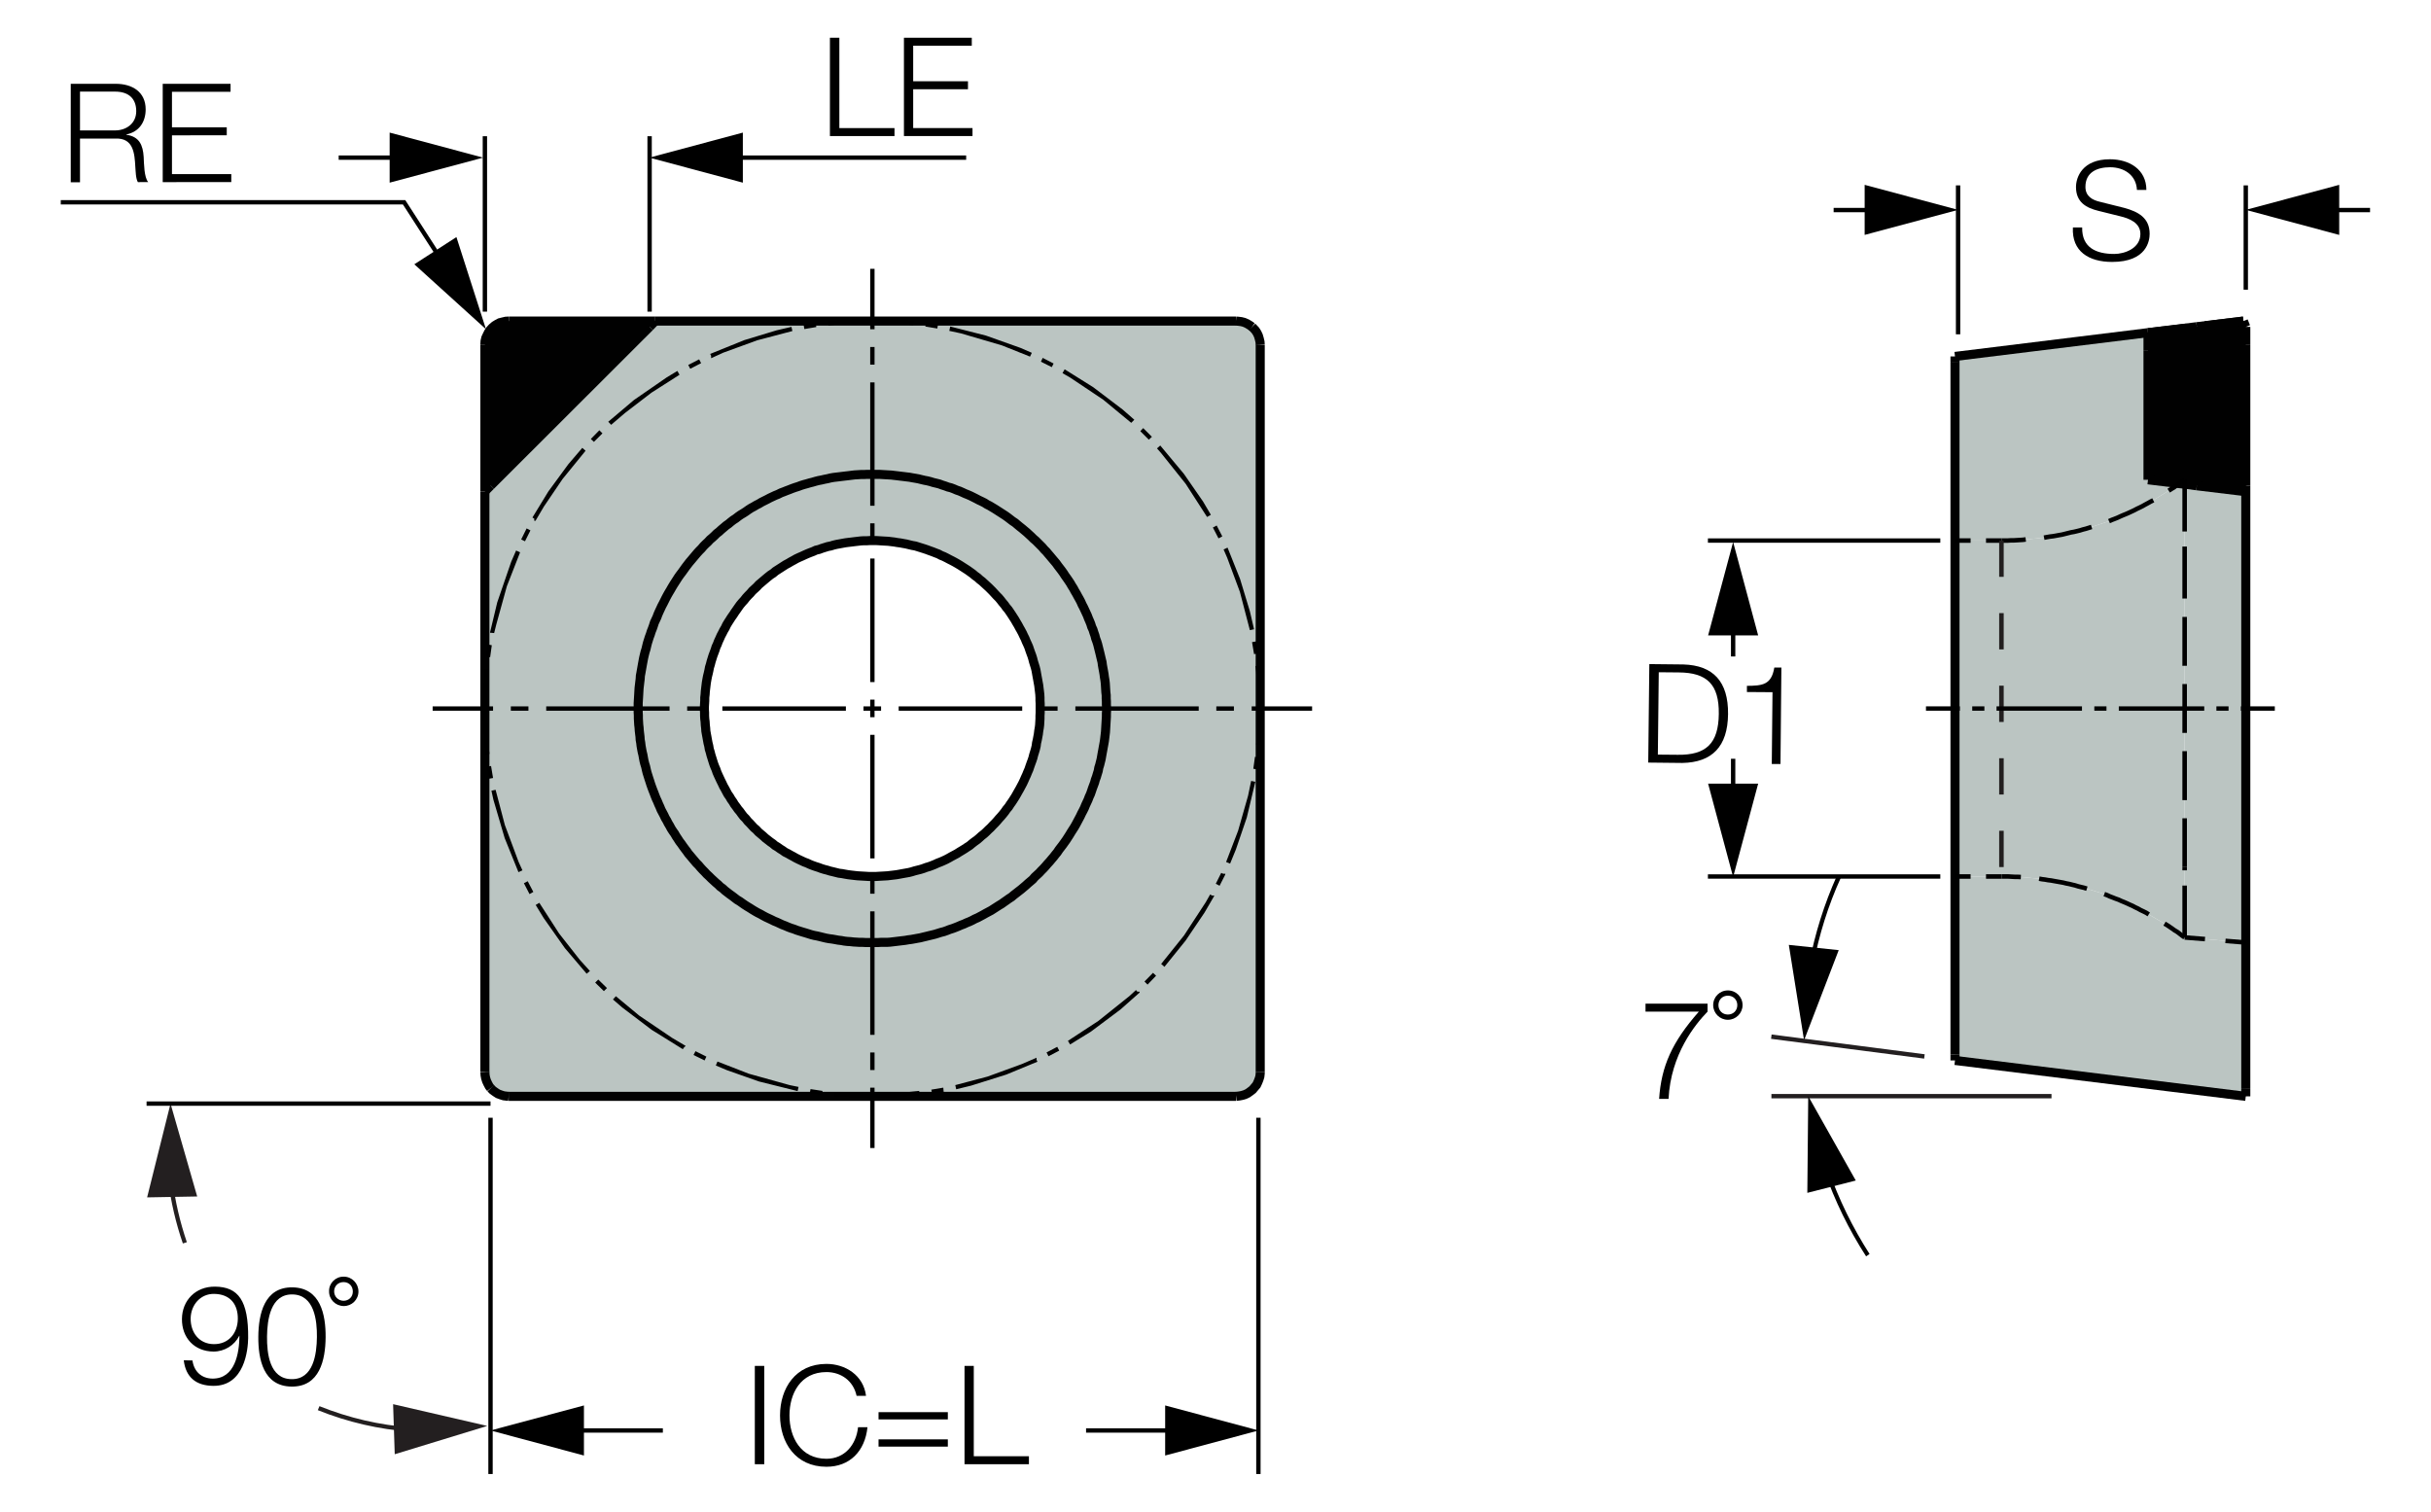 <?xml version="1.0" encoding="utf-8"?>
<!-- Generator: Adobe Illustrator 26.5.0, SVG Export Plug-In . SVG Version: 6.00 Build 0)  -->
<svg version="1.1" xmlns="http://www.w3.org/2000/svg" xmlns:xlink="http://www.w3.org/1999/xlink" x="0px" y="0px"
	 viewBox="0 0 134.01 83.35" style="enable-background:new 0 0 134.01 83.35;" xml:space="preserve">
<style type="text/css">
	.קו_x0020_היטל_x0020_צד{fill:none;stroke:#221F1F;stroke-width:0.25;stroke-dasharray:2,2,2,2,0,0;}
	.st0{fill:#BBC5C2;}
	.st1{fill:#010101;}
	.st2{fill:none;stroke:#010101;stroke-width:0.5;stroke-miterlimit:2;}
	.st3{fill:none;stroke:#000000;stroke-width:0.25;}
	.st4{fill:none;stroke:#010101;stroke-width:0.25;stroke-miterlimit:2;}
	.st5{fill:none;stroke:#80421C;stroke-width:0.25;stroke-miterlimit:2;}
	.st6{fill:#231F20;}
	.st7{fill:none;stroke:#3A53A4;stroke-width:0.25;stroke-miterlimit:2;}
</style>
<g id="Layer_3">
	<g id="XMLID_00000005980356055030169810000013141810532551868592_">
		<g>
			<path class="st0" d="M69.47,59.11v0.07l-0.02,0.17l-0.05,0.16l-0.06,0.15l-0.08,0.15l-0.1,0.13l-0.11,0.12l-0.12,0.1l-0.14,0.1
				l-0.15,0.08l-0.16,0.05l-0.16,0.03l-0.17,0.02h-40.1l-0.1-0.01l-0.16-0.02l-0.16-0.05l-0.16-0.07l-0.14-0.09l-0.13-0.1
				l-0.12-0.11l-0.08-0.1l-0.09-0.14l-0.07-0.15l-0.05-0.16l-0.04-0.16l-0.01-0.17V27.09l0.32-0.32l8.76-8.75l0.31-0.32h32.01
				l0.13,0.01l0.16,0.02l0.16,0.05l0.16,0.07l0.14,0.09l0.13,0.09l0.08,0.08l0.11,0.12l0.09,0.14l0.08,0.15l0.05,0.16l0.04,0.17
				l0.01,0.16V59.11z M61,39.18v-0.17l-0.01-0.17v-0.16l-0.01-0.17v-0.17l-0.02-0.17L60.95,38l-0.01-0.17l-0.02-0.16l-0.02-0.17
				l-0.03-0.17l-0.02-0.16l-0.03-0.17l-0.03-0.16l-0.03-0.17l-0.03-0.16l-0.04-0.16l-0.04-0.17L60.63,36l-0.04-0.16l-0.05-0.16
				l-0.04-0.16l-0.05-0.16L60.4,35.2l-0.05-0.16l-0.06-0.16l-0.05-0.16l-0.07-0.15l-0.06-0.16l-0.06-0.15L60,34.09l-0.07-0.15
				l-0.07-0.15l-0.07-0.15l-0.08-0.15l-0.08-0.15l-0.08-0.15l-0.08-0.15l-0.08-0.14l-0.09-0.15l-0.09-0.14l-0.09-0.15l-0.09-0.14
				L59,32.15L58.9,32l-0.1-0.13l-0.09-0.14l-0.1-0.14l-0.1-0.13l-0.1-0.13l-0.1-0.13l-0.1-0.13l-0.1-0.13L58,30.79l-0.1-0.12
				l-0.11-0.13l-0.1-0.12l-0.11-0.12l-0.11-0.12l-0.12-0.12l-0.1-0.1l-0.12-0.12l-0.12-0.11l-0.12-0.11l-0.12-0.11l-0.12-0.11
				l-0.12-0.1l-0.13-0.11l-0.13-0.1l-0.12-0.1l-0.13-0.1l-0.14-0.1l-0.13-0.1l-0.13-0.1l-0.14-0.09l-0.13-0.09l-0.14-0.09
				l-0.14-0.09l-0.14-0.09l-0.14-0.09l-0.15-0.09l-0.14-0.08l-0.14-0.09l-0.15-0.08l-0.15-0.08l-0.15-0.08l-0.14-0.08l-0.16-0.08
				l-0.15-0.07l-0.15-0.07l-0.15-0.07l-0.16-0.07l-0.15-0.06l-0.16-0.07l-0.15-0.06l-0.16-0.05l-0.16-0.06l-0.16-0.05l-0.16-0.06
				l-0.16-0.05l-0.16-0.04l-0.16-0.05l-0.16-0.04l-0.16-0.04l-0.17-0.04l-0.16-0.04l-0.16-0.03l-0.17-0.03l-0.16-0.03l-0.17-0.03
				l-0.16-0.02l-0.17-0.02l-0.16-0.02l-0.17-0.02l-0.17-0.02l-0.16-0.01l-0.17-0.01l-0.17-0.01l-0.16-0.01H48.3h-0.17h-0.17H47.8
				l-0.17,0.01h-0.17l-0.16,0.01l-0.17,0.01l-0.17,0.02l-0.16,0.02l-0.17,0.02l-0.17,0.02l-0.16,0.02l-0.17,0.03l-0.16,0.02
				l-0.17,0.03l-0.16,0.04l-0.16,0.03l-0.17,0.04l-0.16,0.04l-0.16,0.04l-0.16,0.05l-0.16,0.04l-0.17,0.05l-0.15,0.05l-0.16,0.05
				L44,26.82l-0.16,0.06l-0.16,0.06l-0.15,0.06l-0.16,0.06l-0.15,0.07l-0.16,0.06l-0.15,0.08l-0.15,0.07l-0.15,0.07l-0.15,0.08
				l-0.15,0.08l-0.15,0.08l-0.14,0.08l-0.15,0.09l-0.14,0.08l-0.15,0.09l-0.14,0.09l-0.14,0.09l-0.14,0.09l-0.14,0.1l-0.14,0.09
				l-0.13,0.1l-0.14,0.1l-0.13,0.09l-0.13,0.1l-0.13,0.1l-0.13,0.1l-0.13,0.11l-0.12,0.1l-0.13,0.11l-0.12,0.1l-0.12,0.11
				l-0.12,0.11l-0.12,0.11l-0.12,0.12l-0.11,0.11l-0.12,0.12l-0.11,0.12l-0.11,0.12l-0.11,0.12l-0.11,0.12l-0.1,0.13l-0.1,0.12
				L38,31l-0.1,0.13l-0.09,0.13l-0.1,0.13l-0.1,0.14l-0.1,0.13l-0.1,0.14l-0.1,0.13l-0.09,0.14l-0.1,0.14l-0.09,0.14l-0.09,0.14
				l-0.09,0.15l-0.09,0.14l-0.08,0.15l-0.08,0.15l-0.08,0.14l-0.08,0.15l-0.08,0.15l-0.07,0.15l-0.07,0.15l-0.07,0.16l-0.07,0.15
				l-0.07,0.15l-0.06,0.16l-0.06,0.16l-0.06,0.15l-0.06,0.16l-0.06,0.16l-0.05,0.16l-0.05,0.16l-0.05,0.16l-0.04,0.16l-0.05,0.16
				l-0.04,0.16l-0.04,0.17l-0.04,0.16l-0.03,0.16l-0.03,0.17l-0.03,0.16l-0.03,0.17l-0.03,0.16l-0.02,0.17l-0.02,0.16l-0.02,0.17
				l-0.02,0.17l-0.01,0.16l-0.01,0.17l-0.01,0.17l-0.01,0.16l-0.01,0.17v0.17v0.16v0.17l0.01,0.17v0.17l0.01,0.16l0.01,0.17
				l0.02,0.17l0.01,0.16l0.02,0.17l0.02,0.16l0.02,0.17l0.03,0.17l0.02,0.16l0.03,0.17l0.03,0.16l0.04,0.16l0.03,0.17l0.04,0.16
				l0.04,0.16l0.05,0.16l0.04,0.17l0.05,0.16l0.05,0.16l0.05,0.16l0.05,0.15l0.06,0.16l0.06,0.16l0.06,0.16l0.06,0.15l0.07,0.16
				l0.06,0.15l0.07,0.15l0.08,0.16l0.07,0.15l0.07,0.15l0.08,0.15l0.08,0.15l0.08,0.14l0.09,0.15l0.08,0.14l0.09,0.15L37,45.68
				l0.09,0.14l0.1,0.14l0.09,0.14l0.1,0.14l0.09,0.14l0.1,0.13l0.1,0.13l0.1,0.14l0.1,0.13l0.09,0.13l0.11,0.13l0.1,0.12l0.1,0.13
				l0.11,0.12l0.11,0.12l0.11,0.13l0.11,0.11l0.11,0.12l0.11,0.12l0.12,0.11l0.12,0.12l0.12,0.11l0.12,0.11l0.12,0.1l0.12,0.11
				l0.13,0.1l0.13,0.11l0.13,0.1l0.13,0.1l0.13,0.1l0.13,0.1l0.13,0.09l0.14,0.1l0.14,0.1l0.13,0.09l0.14,0.09l0.14,0.09l0.14,0.09
				l0.15,0.09l0.14,0.09l0.15,0.08l0.14,0.09l0.15,0.08l0.15,0.08l0.15,0.07l0.15,0.08l0.15,0.07l0.15,0.07l0.15,0.07l0.16,0.07
				l0.15,0.07l0.16,0.06l0.16,0.06l0.15,0.06l0.16,0.05l0.16,0.06l0.16,0.05l0.16,0.05l0.16,0.05l0.16,0.04l0.16,0.04l0.17,0.04
				l0.16,0.04l0.16,0.04l0.17,0.03l0.16,0.03l0.17,0.03l0.16,0.03l0.17,0.02l0.16,0.03l0.17,0.02l0.16,0.01l0.17,0.02l0.17,0.01
				l0.16,0.01l0.17,0.01l0.17,0.01h0.16h0.17h0.17h0.17l0.16-0.01h0.17l0.17-0.01l0.16-0.01l0.17-0.02l0.17-0.02l0.16-0.02
				l0.17-0.02l0.16-0.02l0.17-0.03l0.16-0.02l0.17-0.04l0.16-0.03l0.17-0.03l0.16-0.04l0.16-0.04l0.16-0.04l0.17-0.05l0.16-0.04
				l0.16-0.05l0.16-0.05l0.16-0.05l0.16-0.06l0.15-0.06l0.16-0.06l0.16-0.06l0.15-0.06L52.98,51l0.15-0.07l0.15-0.07l0.15-0.07
				l0.15-0.07l0.15-0.08l0.15-0.08l0.15-0.08l0.15-0.08l0.14-0.09l0.15-0.08l0.14-0.09l0.14-0.09l0.14-0.1l0.14-0.09l0.14-0.1
				l0.14-0.1l0.13-0.09l0.14-0.1l0.13-0.1l0.13-0.1l0.13-0.1l0.13-0.1l0.13-0.1l0.13-0.1l0.12-0.11l0.12-0.11l0.13-0.1l0.12-0.11
				l0.11-0.12l0.12-0.11l0.12-0.12L57.4,48l0.11-0.12l0.11-0.12l0.11-0.12l0.11-0.13l0.1-0.12l0.11-0.13l0.1-0.13l0.1-0.12l0.1-0.14
				l0.1-0.13l0.09-0.13l0.1-0.13l0.1-0.14l0.1-0.14l0.09-0.14l0.1-0.14l0.09-0.14l0.09-0.14l0.09-0.14l0.08-0.15l0.09-0.14L59.55,45
				l0.08-0.15l0.08-0.15l0.08-0.15l0.07-0.15l0.07-0.15l0.07-0.15l0.07-0.16l0.07-0.15l0.06-0.16l0.06-0.15l0.06-0.16l0.06-0.16
				l0.05-0.15l0.06-0.16l0.05-0.16l0.05-0.16l0.04-0.17l0.05-0.16l0.04-0.16l0.04-0.16l0.03-0.17l0.04-0.16l0.03-0.16l0.03-0.17
				l0.03-0.16l0.03-0.17l0.02-0.16l0.02-0.17l0.02-0.17l0.02-0.16l0.01-0.17l0.01-0.17l0.01-0.16l0.01-0.17v-0.17L61,39.18z"/>
			<path class="st0" d="M61,39.01v0.17l-0.01,0.16v0.17l-0.01,0.17l-0.01,0.16l-0.01,0.17l-0.01,0.17l-0.02,0.16l-0.02,0.17
				l-0.02,0.17l-0.02,0.16l-0.03,0.17l-0.03,0.16l-0.03,0.17l-0.03,0.16l-0.04,0.16l-0.03,0.17l-0.04,0.16l-0.04,0.16l-0.05,0.16
				l-0.04,0.17l-0.05,0.16l-0.05,0.16l-0.06,0.16l-0.05,0.15l-0.06,0.16l-0.06,0.16l-0.06,0.15l-0.06,0.16l-0.07,0.15l-0.07,0.16
				l-0.07,0.15l-0.07,0.15l-0.07,0.15L59.7,44.7l-0.08,0.15L59.55,45l-0.08,0.15l-0.09,0.14l-0.08,0.15l-0.09,0.14l-0.09,0.14
				l-0.09,0.14l-0.1,0.14l-0.09,0.14l-0.1,0.14l-0.1,0.14l-0.1,0.13l-0.09,0.13l-0.1,0.13l-0.1,0.14l-0.1,0.12l-0.1,0.13l-0.11,0.13
				l-0.1,0.12l-0.11,0.13l-0.11,0.12l-0.11,0.12L57.4,48l-0.11,0.11l-0.12,0.12l-0.12,0.11l-0.11,0.12l-0.12,0.11l-0.13,0.1
				l-0.12,0.11l-0.12,0.11l-0.13,0.1l-0.13,0.1l-0.13,0.1l-0.13,0.1l-0.13,0.1l-0.13,0.1l-0.14,0.1l-0.13,0.09l-0.14,0.1l-0.14,0.1
				l-0.14,0.09l-0.14,0.1l-0.14,0.09l-0.14,0.09l-0.15,0.08l-0.14,0.09l-0.15,0.08l-0.15,0.08l-0.15,0.08l-0.15,0.08l-0.15,0.07
				l-0.15,0.07l-0.15,0.07L52.98,51l-0.16,0.07l-0.15,0.06l-0.16,0.06l-0.16,0.06L52.2,51.3l-0.16,0.06l-0.16,0.05l-0.16,0.05
				l-0.16,0.05l-0.16,0.04l-0.17,0.05l-0.16,0.04l-0.16,0.04l-0.16,0.04l-0.17,0.03l-0.16,0.03l-0.17,0.04l-0.16,0.02l-0.17,0.03
				l-0.16,0.02l-0.17,0.02L49.4,51.9l-0.17,0.02l-0.17,0.02l-0.16,0.01l-0.17,0.01h-0.17l-0.16,0.01h-0.17h-0.17h-0.17h-0.16
				l-0.17-0.01l-0.17-0.01l-0.16-0.01l-0.17-0.01l-0.17-0.02l-0.16-0.01l-0.17-0.02l-0.16-0.03l-0.17-0.02l-0.16-0.03l-0.17-0.03
				l-0.16-0.03l-0.17-0.03l-0.16-0.04l-0.16-0.04l-0.17-0.04l-0.16-0.04l-0.16-0.04l-0.16-0.05l-0.16-0.05l-0.16-0.05l-0.16-0.06
				l-0.16-0.05l-0.15-0.06l-0.16-0.06l-0.16-0.06l-0.15-0.07l-0.16-0.07l-0.15-0.07l-0.15-0.07l-0.15-0.07l-0.15-0.08l-0.15-0.07
				l-0.15-0.08l-0.15-0.08l-0.14-0.09l-0.15-0.08l-0.14-0.09l-0.15-0.09l-0.14-0.09l-0.14-0.09l-0.14-0.09l-0.13-0.09l-0.14-0.1
				l-0.14-0.1L40.5,49.5l-0.13-0.1l-0.13-0.1l-0.13-0.1l-0.13-0.1l-0.13-0.11l-0.13-0.1l-0.12-0.11l-0.12-0.1l-0.12-0.11l-0.12-0.11
				l-0.12-0.12l-0.12-0.11l-0.11-0.12l-0.11-0.12l-0.11-0.11l-0.11-0.13l-0.11-0.12l-0.11-0.12l-0.1-0.13l-0.1-0.12l-0.11-0.13
				l-0.09-0.13l-0.1-0.13l-0.1-0.14l-0.1-0.13l-0.1-0.13l-0.09-0.14l-0.1-0.14l-0.09-0.14l-0.1-0.14L37,45.68l-0.09-0.14l-0.09-0.15
				l-0.08-0.14l-0.09-0.15l-0.08-0.14l-0.08-0.15l-0.08-0.15l-0.07-0.15l-0.07-0.15l-0.08-0.16l-0.07-0.15l-0.06-0.15l-0.07-0.16
				l-0.06-0.15l-0.06-0.16l-0.06-0.16l-0.06-0.16l-0.05-0.15l-0.05-0.16l-0.05-0.16l-0.05-0.16l-0.04-0.17l-0.05-0.16l-0.04-0.16
				l-0.04-0.16l-0.03-0.17l-0.04-0.16l-0.03-0.16l-0.03-0.17l-0.02-0.16l-0.03-0.17l-0.02-0.17l-0.02-0.16l-0.02-0.17l-0.01-0.16
				l-0.02-0.17l-0.01-0.17l-0.01-0.16v-0.17l-0.01-0.17V39.1v-0.16v-0.17l0.01-0.17l0.01-0.16l0.01-0.17l0.01-0.17l0.01-0.16
				l0.02-0.17l0.02-0.17l0.02-0.16l0.02-0.17l0.03-0.16l0.03-0.17l0.03-0.16l0.03-0.17l0.03-0.16l0.04-0.16l0.04-0.17l0.04-0.16
				l0.05-0.16l0.04-0.16l0.05-0.16l0.05-0.16l0.05-0.16l0.06-0.16l0.06-0.16l0.06-0.15l0.06-0.16l0.06-0.16l0.07-0.15l0.07-0.15
				l0.07-0.16l0.07-0.15l0.07-0.15l0.08-0.15l0.08-0.15l0.08-0.14l0.08-0.15l0.08-0.15l0.09-0.14l0.09-0.15l0.09-0.14l0.09-0.14
				l0.1-0.14l0.09-0.14l0.1-0.13l0.1-0.14l0.1-0.13l0.1-0.14l0.1-0.13l0.09-0.13L38,31l0.11-0.13l0.1-0.12l0.1-0.13l0.11-0.12
				l0.11-0.12l0.11-0.12l0.11-0.12l0.12-0.12l0.11-0.11l0.12-0.12l0.12-0.11l0.12-0.11l0.12-0.11l0.12-0.1l0.13-0.11l0.12-0.1
				l0.13-0.11l0.13-0.1l0.13-0.1l0.13-0.1l0.13-0.09l0.14-0.1l0.13-0.1l0.14-0.09l0.14-0.1l0.14-0.09l0.14-0.09l0.14-0.09l0.15-0.09
				l0.14-0.08l0.15-0.09l0.14-0.08l0.15-0.08l0.15-0.08l0.15-0.08l0.15-0.07l0.15-0.07l0.15-0.08l0.16-0.06l0.15-0.07l0.16-0.06
				l0.15-0.06l0.16-0.06L44,26.82l0.16-0.06l0.16-0.05l0.15-0.05l0.17-0.05l0.16-0.04l0.16-0.05l0.16-0.04l0.16-0.04l0.17-0.04
				l0.16-0.03l0.16-0.04l0.17-0.03l0.16-0.02l0.17-0.03l0.16-0.02l0.17-0.02l0.17-0.02l0.16-0.02l0.17-0.02l0.17-0.01l0.16-0.01
				h0.17l0.17-0.01h0.16h0.17h0.17h0.17l0.16,0.01l0.17,0.01l0.17,0.01l0.16,0.01l0.17,0.02l0.17,0.02l0.16,0.02l0.17,0.02
				l0.16,0.02l0.17,0.03l0.16,0.03l0.17,0.03l0.16,0.03l0.16,0.04l0.17,0.04l0.16,0.04l0.16,0.04l0.16,0.05l0.16,0.04l0.16,0.05
				l0.16,0.06l0.16,0.05l0.16,0.06l0.16,0.05l0.15,0.06l0.16,0.07l0.15,0.06l0.16,0.07l0.15,0.07l0.15,0.07l0.15,0.07l0.16,0.08
				l0.14,0.08l0.15,0.08l0.15,0.08l0.15,0.08l0.14,0.09l0.14,0.08l0.15,0.09l0.14,0.09l0.14,0.09l0.14,0.09l0.14,0.09l0.13,0.09
				l0.14,0.09l0.13,0.1l0.13,0.1l0.14,0.1l0.13,0.1l0.12,0.1l0.13,0.1l0.13,0.11l0.12,0.1l0.12,0.11l0.12,0.11l0.12,0.11l0.12,0.11
				l0.12,0.12l0.1,0.1l0.12,0.12l0.11,0.12l0.11,0.12l0.1,0.12l0.11,0.13l0.1,0.12l0.11,0.13l0.1,0.13l0.1,0.13l0.1,0.13l0.1,0.13
				l0.1,0.13l0.1,0.14l0.09,0.14L58.9,32l0.1,0.14l0.09,0.14l0.09,0.14l0.09,0.15l0.09,0.14l0.09,0.15l0.08,0.14l0.08,0.15
				l0.08,0.15l0.08,0.15l0.08,0.15l0.07,0.15l0.07,0.15L60,34.09l0.07,0.16l0.06,0.15l0.06,0.16l0.07,0.15l0.05,0.16l0.06,0.16
				l0.05,0.16l0.06,0.16l0.05,0.16l0.04,0.16l0.05,0.16L60.63,36l0.04,0.16l0.04,0.17l0.04,0.16l0.03,0.16l0.03,0.17l0.03,0.16
				l0.03,0.17l0.02,0.16l0.03,0.17l0.02,0.17l0.02,0.16L60.95,38l0.01,0.16l0.02,0.17v0.17l0.01,0.17v0.16L61,39.01z M57.34,39.29
				v-0.17v-0.16v-0.17l-0.01-0.17l-0.01-0.16l-0.01-0.17l-0.02-0.17l-0.02-0.16l-0.02-0.17l-0.03-0.16l-0.03-0.17l-0.03-0.16
				l-0.03-0.17l-0.04-0.16l-0.04-0.16l-0.05-0.16l-0.05-0.16l-0.05-0.16l-0.05-0.16l-0.06-0.16l-0.06-0.16l-0.06-0.15l-0.07-0.16
				l-0.07-0.15l-0.07-0.15l-0.08-0.15l-0.08-0.15l-0.08-0.15l-0.08-0.14l-0.09-0.15l-0.09-0.14l-0.09-0.14l-0.09-0.14l-0.1-0.14
				l-0.09-0.14l-0.1-0.13l-0.1-0.13l-0.1-0.13l-0.1-0.13l-0.1-0.13l-0.11-0.12l-0.11-0.12l-0.11-0.12l-0.11-0.12l-0.07-0.07
				l-0.12-0.12l-0.12-0.11l-0.12-0.11l-0.12-0.11l-0.13-0.1l-0.12-0.1l-0.13-0.1l-0.13-0.1l-0.14-0.1l-0.13-0.1l-0.14-0.09
				l-0.14-0.09l-0.14-0.09l-0.14-0.09l-0.14-0.09l-0.15-0.08l-0.14-0.08l-0.15-0.08l-0.15-0.08l-0.15-0.07l-0.15-0.08l-0.16-0.06
				l-0.15-0.07l-0.16-0.06l-0.16-0.06l-0.15-0.06l-0.16-0.05l-0.16-0.05l-0.16-0.05l-0.17-0.04l-0.16-0.04l-0.16-0.04l-0.17-0.03
				l-0.16-0.03l-0.16-0.03l-0.17-0.03l-0.17-0.02l-0.16-0.02l-0.17-0.01l-0.17-0.01l-0.16-0.01l-0.17-0.01h-0.17h-0.16l-0.17,0.01
				h-0.17l-0.16,0.01l-0.17,0.02l-0.17,0.02l-0.16,0.02l-0.17,0.02l-0.16,0.03l-0.17,0.03l-0.16,0.03l-0.17,0.03l-0.16,0.04
				l-0.16,0.05l-0.16,0.04l-0.16,0.05l-0.16,0.05l-0.16,0.06l-0.16,0.05l-0.15,0.07l-0.16,0.06l-0.15,0.07l-0.16,0.07l-0.15,0.07
				l-0.15,0.08L43.9,30.8l-0.14,0.09l-0.15,0.08l-0.14,0.09l-0.15,0.09l-0.14,0.09l-0.14,0.1l-0.13,0.09l-0.14,0.1l-0.13,0.1
				l-0.14,0.09l-0.13,0.1l-0.12,0.1l-0.13,0.11l-0.12,0.1l-0.13,0.11l-0.11,0.11l-0.12,0.12l-0.12,0.11l-0.11,0.12l-0.11,0.12
				l-0.11,0.12l-0.1,0.13l-0.11,0.12l-0.1,0.13l-0.1,0.13l-0.1,0.13l-0.1,0.14l-0.09,0.13l-0.1,0.14l-0.1,0.14l-0.09,0.14
				l-0.09,0.14l-0.08,0.15l-0.09,0.15l-0.08,0.14l-0.08,0.15l-0.07,0.15l-0.08,0.15l-0.06,0.16l-0.07,0.15l-0.06,0.16l-0.06,0.15
				l-0.06,0.16l-0.06,0.16l-0.05,0.16l-0.04,0.16l-0.05,0.16l-0.04,0.16l-0.04,0.17L39,37.29l-0.03,0.16l-0.03,0.17l-0.02,0.16
				l-0.03,0.17l-0.02,0.17l-0.01,0.16l-0.02,0.17v0.17l-0.01,0.16l-0.01,0.17v0.17l0.01,0.16v0.17l0.01,0.17l0.02,0.16l0.01,0.17
				l0.02,0.17l0.02,0.16l0.03,0.17l0.03,0.16L39,40.8l0.03,0.16l0.04,0.16l0.04,0.17l0.05,0.16l0.04,0.16l0.05,0.16l0.06,0.16
				l0.05,0.16l0.06,0.15l0.07,0.16l0.06,0.15l0.07,0.16l0.07,0.15l0.08,0.15l0.08,0.15l0.08,0.15l0.08,0.14l0.09,0.15l0.08,0.14
				l0.1,0.14l0.09,0.14l0.1,0.14l0.1,0.14l0.09,0.13l0.1,0.13l0.1,0.13l0.1,0.13l0.1,0.13l0.11,0.12l0.11,0.13l0.11,0.12l0.11,0.12
				l0.11,0.11l0.12,0.11l0.12,0.12l0.12,0.11l0.12,0.1l0.13,0.11l0.13,0.1l0.13,0.1l0.13,0.09l0.13,0.1l0.14,0.1l0.14,0.1l0.13,0.09
				l0.14,0.1l0.15,0.09l0.14,0.08l0.15,0.09l0.14,0.08l0.15,0.08l0.15,0.08l0.15,0.07l0.16,0.07l0.15,0.07l0.15,0.06l0.16,0.06
				l0.16,0.06l0.16,0.06l0.16,0.05l0.16,0.05l0.16,0.05l0.16,0.04l0.16,0.04l0.16,0.04l0.17,0.03l0.16,0.03l0.17,0.03l0.16,0.02
				l0.17,0.02l0.17,0.02l0.16,0.01l0.17,0.01l0.17,0.01l0.16,0.01h0.17h0.17l0.16-0.01l0.17-0.01l0.17-0.01l0.16-0.01l0.17-0.02
				l0.17-0.02l0.16-0.02l0.17-0.03l0.16-0.03l0.17-0.04l0.16-0.03l0.16-0.04l0.16-0.05l0.16-0.04l0.16-0.05l0.16-0.05l0.16-0.06
				l0.16-0.06l0.16-0.06l0.15-0.06l0.15-0.07l0.16-0.07l0.15-0.07l0.15-0.08l0.15-0.08l0.14-0.08l0.15-0.09l0.14-0.08l0.14-0.1
				l0.15-0.09l0.13-0.09l0.14-0.1l0.14-0.1l0.13-0.1l0.13-0.1l0.13-0.09l0.13-0.11l0.12-0.1l0.13-0.11l0.12-0.11l0.12-0.11
				l0.11-0.11l0.12-0.12l0.11-0.12l0.11-0.12l0.11-0.12l0.1-0.12l0.11-0.13l0.1-0.13l0.1-0.13l0.1-0.13l0.09-0.14l0.1-0.13l0.1-0.14
				l0.09-0.14l0.09-0.14l0.09-0.15l0.09-0.14l0.08-0.15l0.08-0.15l0.08-0.14l0.07-0.16l0.08-0.15l0.06-0.15l0.07-0.16l0.06-0.15
				l0.06-0.16l0.06-0.16l0.05-0.15l0.05-0.16l0.05-0.16l0.05-0.17l0.04-0.16l0.03-0.16l0.04-0.17l0.03-0.16l0.03-0.16l0.02-0.17
				l0.03-0.17l0.02-0.16l0.01-0.17l0.01-0.17l0.01-0.16L57.34,39.29z"/>
			<polygon class="st1" points="36.12,17.7 35.81,18.02 27.05,26.77 26.73,27.09 26.73,19.02 26.73,18.96 26.74,18.8 26.78,18.63 
				26.85,18.48 26.93,18.32 27.02,18.19 27.13,18.07 27.27,17.95 27.4,17.87 27.55,17.79 27.71,17.75 27.88,17.71 28.05,17.7 			"/>
		</g>
		<g>
			<polygon class="st2" points="57.22,29.93 57.1,29.81 56.97,29.7 56.85,29.58 56.73,29.47 56.6,29.35 56.48,29.25 56.35,29.14 
				56.21,29.03 56.09,28.93 55.96,28.82 55.81,28.72 55.68,28.62 55.55,28.52 55.41,28.42 55.27,28.33 55.13,28.24 54.99,28.15 
				54.85,28.06 54.7,27.97 54.55,27.88 54.41,27.81 54.27,27.72 54.11,27.64 53.96,27.57 53.81,27.49 53.67,27.42 53.51,27.34 
				53.35,27.27 53.2,27.21 53.05,27.14 52.89,27.07 52.74,27.02 52.58,26.95 52.42,26.89 52.26,26.85 52.1,26.79 51.94,26.74 
				51.78,26.68 51.62,26.64 51.45,26.6 51.29,26.55 51.13,26.51 50.97,26.48 50.8,26.44 50.64,26.4 50.48,26.37 50.3,26.34 
				50.14,26.31 49.97,26.29 49.81,26.27 49.64,26.25 49.48,26.23 49.31,26.21 49.14,26.19 48.97,26.18 48.8,26.17 48.63,26.16 
				48.47,26.15 48.3,26.15 48.13,26.15 47.96,26.15 47.8,26.15 47.63,26.16 47.45,26.16 47.29,26.17 47.12,26.18 46.95,26.2 
				46.79,26.22 46.62,26.24 46.45,26.26 46.29,26.28 46.12,26.3 45.95,26.32 45.78,26.35 45.62,26.39 45.46,26.42 45.29,26.46 
				45.13,26.49 44.97,26.53 44.8,26.58 44.64,26.62 44.47,26.67 44.32,26.71 44.16,26.76 44,26.82 43.84,26.87 43.67,26.93 
				43.52,26.99 43.36,27.05 43.21,27.11 43.05,27.17 42.89,27.25 42.74,27.31 42.59,27.38 42.44,27.45 42.29,27.53 42.13,27.61 
				41.99,27.68 41.84,27.77 41.7,27.84 41.55,27.93 41.4,28.01 41.26,28.1 41.12,28.2 40.98,28.29 40.83,28.38 40.7,28.47 
				40.56,28.58 40.42,28.67 40.29,28.77 40.16,28.88 40.03,28.97 39.89,29.09 39.77,29.19 39.64,29.31 39.51,29.41 39.39,29.53 
				39.27,29.64 39.14,29.75 39.02,29.88 38.9,29.99 38.78,30.11 38.67,30.24 38.55,30.36 38.44,30.48 38.33,30.61 38.22,30.74 
				38.12,30.86 38,31 37.9,31.13 37.8,31.26 37.7,31.4 37.6,31.54 37.5,31.67 37.4,31.81 37.31,31.95 37.22,32.09 37.13,32.23 
				37.04,32.38 36.96,32.52 36.87,32.67 36.79,32.81 36.71,32.96 36.63,33.12 36.56,33.26 36.48,33.41 36.41,33.56 36.34,33.71 
				36.27,33.87 36.21,34.03 36.14,34.18 36.07,34.33 36.02,34.49 35.96,34.66 35.9,34.81 35.85,34.97 35.79,35.13 35.74,35.29 
				35.69,35.45 35.65,35.61 35.61,35.78 35.56,35.94 35.52,36.1 35.48,36.27 35.45,36.43 35.42,36.59 35.39,36.76 35.36,36.93 
				35.33,37.1 35.3,37.26 35.29,37.43 35.27,37.59 35.25,37.76 35.23,37.93 35.22,38.09 35.21,38.27 35.2,38.44 35.19,38.6 
				35.18,38.77 35.18,38.94 35.18,39.1 35.18,39.27 35.19,39.44 35.19,39.61 35.2,39.78 35.21,39.95 35.23,40.12 35.24,40.28 
				35.26,40.45 35.28,40.61 35.29,40.78 35.32,40.95 35.34,41.12 35.37,41.29 35.4,41.45 35.44,41.61 35.47,41.78 35.5,41.94 
				35.54,42.1 35.59,42.26 35.63,42.44 35.67,42.6 35.72,42.76 35.77,42.92 35.82,43.07 35.87,43.23 35.93,43.4 35.99,43.56 
				36.05,43.71 36.11,43.87 36.17,44.02 36.24,44.17 36.31,44.34 36.38,44.49 36.44,44.64 36.52,44.79 36.6,44.94 36.67,45.09 
				36.76,45.24 36.83,45.38 36.92,45.53 37,45.68 37.09,45.82 37.19,45.96 37.27,46.1 37.37,46.25 37.46,46.39 37.56,46.52 
				37.65,46.65 37.76,46.8 37.86,46.93 37.95,47.06 38.07,47.2 38.17,47.32 38.28,47.45 38.39,47.58 38.51,47.7 38.62,47.83 
				38.73,47.95 38.85,48.07 38.96,48.19 39.09,48.31 39.21,48.43 39.33,48.54 39.46,48.66 39.58,48.76 39.7,48.88 39.84,48.98 
				39.97,49.1 40.1,49.2 40.23,49.3 40.37,49.4 40.5,49.5 40.63,49.6 40.78,49.69 40.92,49.79 41.05,49.88 41.19,49.97 41.34,50.06 
				41.48,50.15 41.63,50.24 41.77,50.32 41.93,50.4 42.07,50.48 42.22,50.56 42.37,50.63 42.52,50.7 42.68,50.78 42.83,50.84 
				42.98,50.91 43.13,50.98 43.29,51.04 43.45,51.11 43.61,51.17 43.77,51.22 43.92,51.28 44.08,51.33 44.24,51.38 44.41,51.43 
				44.57,51.48 44.73,51.53 44.89,51.57 45.05,51.6 45.22,51.64 45.38,51.68 45.55,51.72 45.72,51.75 45.88,51.77 46.05,51.8 
				46.21,51.83 46.38,51.85 46.54,51.88 46.71,51.9 46.88,51.91 47.05,51.93 47.22,51.94 47.38,51.95 47.55,51.95 47.72,51.96 
				47.88,51.96 48.05,51.96 48.22,51.96 48.4,51.96 48.56,51.95 48.73,51.95 48.9,51.95 49.06,51.94 49.23,51.92 49.4,51.9 
				49.56,51.88 49.73,51.86 49.9,51.84 50.07,51.81 50.23,51.79 50.4,51.76 50.56,51.73 50.73,51.7 50.89,51.66 51.06,51.62 
				51.22,51.58 51.39,51.54 51.55,51.5 51.71,51.45 51.87,51.4 52.03,51.36 52.2,51.3 52.35,51.24 52.51,51.19 52.67,51.13 
				52.82,51.07 52.98,51 53.14,50.94 53.29,50.87 53.44,50.81 53.59,50.74 53.74,50.66 53.9,50.59 54.05,50.51 54.2,50.43 
				54.34,50.35 54.49,50.27 54.64,50.19 54.78,50.1 54.92,50.01 55.06,49.92 55.21,49.83 55.35,49.73 55.48,49.64 55.62,49.54 
				55.76,49.45 55.89,49.34 56.02,49.24 56.16,49.13 56.29,49.03 56.42,48.92 56.55,48.81 56.67,48.7 56.8,48.59 56.93,48.48 
				57.04,48.35 57.16,48.24 57.29,48.12 57.4,48 57.52,47.88 57.63,47.76 57.74,47.63 57.86,47.5 57.96,47.38 58.08,47.24 
				58.18,47.11 58.28,46.99 58.38,46.84 58.48,46.71 58.58,46.58 58.68,46.44 58.78,46.3 58.87,46.16 58.96,46.02 59.05,45.87 
				59.14,45.73 59.23,45.59 59.31,45.45 59.39,45.3 59.47,45.15 59.55,45 59.62,44.85 59.7,44.7 59.78,44.54 59.84,44.39 
				59.91,44.24 59.98,44.09 60.04,43.93 60.11,43.78 60.17,43.61 60.22,43.46 60.28,43.3 60.34,43.14 60.38,42.99 60.44,42.83 
				60.49,42.66 60.54,42.5 60.57,42.33 60.62,42.17 60.66,42.01 60.7,41.85 60.73,41.68 60.76,41.51 60.79,41.35 60.82,41.18 
				60.85,41.02 60.88,40.85 60.9,40.69 60.92,40.52 60.94,40.35 60.95,40.18 60.96,40.01 60.97,39.84 60.98,39.68 60.99,39.51 
				60.99,39.34 61,39.18 61,39.01 60.99,38.84 60.99,38.67 60.98,38.5 60.98,38.33 60.96,38.16 60.95,38 60.94,37.83 60.93,37.67 
				60.91,37.5 60.88,37.32 60.86,37.16 60.83,36.99 60.8,36.83 60.77,36.66 60.75,36.5 60.71,36.34 60.67,36.17 60.63,36 
				60.59,35.84 60.55,35.68 60.51,35.52 60.46,35.36 60.4,35.2 60.36,35.04 60.3,34.87 60.25,34.71 60.18,34.56 60.13,34.4 
				60.07,34.25 60,34.09 59.94,33.93 59.87,33.78 59.8,33.63 59.73,33.48 59.65,33.33 59.58,33.17 59.5,33.02 59.42,32.88 
				59.34,32.73 59.25,32.58 59.17,32.43 59.08,32.29 59,32.15 58.9,32 58.81,31.87 58.71,31.73 58.62,31.59 58.52,31.45 
				58.42,31.32 58.32,31.19 58.22,31.05 58.11,30.92 58,30.79 57.9,30.67 57.78,30.53 57.68,30.41 57.56,30.29 57.45,30.16 
				57.33,30.04 			"/>
			<polygon class="st2" points="54.64,32.52 54.51,32.39 54.39,32.28 54.27,32.17 54.14,32.05 54.01,31.95 53.89,31.84 53.75,31.74 
				53.62,31.63 53.48,31.53 53.34,31.43 53.2,31.34 53.06,31.25 52.92,31.16 52.77,31.07 52.63,30.99 52.48,30.91 52.34,30.84 
				52.19,30.76 52.03,30.68 51.88,30.62 51.73,30.54 51.57,30.48 51.42,30.42 51.25,30.36 51.09,30.3 50.94,30.25 50.78,30.2 
				50.62,30.15 50.46,30.1 50.29,30.07 50.12,30.03 49.96,29.99 49.79,29.96 49.63,29.93 49.47,29.91 49.3,29.88 49.13,29.86 
				48.97,29.84 48.79,29.83 48.62,29.82 48.46,29.81 48.29,29.8 48.12,29.8 47.96,29.8 47.79,29.81 47.62,29.81 47.45,29.82 
				47.28,29.84 47.11,29.86 46.95,29.88 46.78,29.9 46.62,29.92 46.45,29.95 46.29,29.98 46.12,30.01 45.95,30.05 45.79,30.1 
				45.63,30.13 45.47,30.18 45.31,30.23 45.15,30.29 44.98,30.33 44.83,30.4 44.67,30.46 44.52,30.52 44.36,30.59 44.21,30.66 
				44.05,30.73 43.9,30.8 43.76,30.88 43.61,30.96 43.46,31.05 43.31,31.13 43.17,31.22 43.03,31.31 42.89,31.4 42.75,31.49 
				42.62,31.6 42.48,31.69 42.34,31.8 42.22,31.9 42.09,32.01 41.96,32.12 41.83,32.23 41.72,32.35 41.59,32.47 41.47,32.58 
				41.36,32.71 41.24,32.83 41.13,32.95 41.02,33.09 40.91,33.21 40.8,33.34 40.7,33.48 40.61,33.61 40.51,33.75 40.42,33.89 
				40.32,34.03 40.23,34.17 40.14,34.31 40.05,34.46 39.98,34.61 39.89,34.76 39.82,34.9 39.74,35.05 39.67,35.21 39.6,35.36 
				39.54,35.52 39.47,35.67 39.42,35.83 39.36,35.99 39.3,36.15 39.25,36.31 39.2,36.47 39.16,36.63 39.11,36.79 39.08,36.95 
				39.04,37.13 39,37.29 38.97,37.45 38.94,37.62 38.92,37.78 38.9,37.95 38.88,38.12 38.87,38.28 38.85,38.46 38.85,38.63 
				38.84,38.79 38.83,38.96 38.83,39.13 38.84,39.29 38.84,39.46 38.85,39.63 38.87,39.79 38.88,39.97 38.9,40.14 38.91,40.3 
				38.94,40.47 38.97,40.63 39,40.8 39.03,40.96 39.07,41.12 39.1,41.3 39.15,41.46 39.19,41.62 39.24,41.78 39.29,41.94 
				39.34,42.1 39.4,42.26 39.47,42.42 39.52,42.57 39.59,42.73 39.66,42.88 39.73,43.03 39.81,43.19 39.88,43.34 39.96,43.48 
				40.04,43.63 40.12,43.78 40.22,43.92 40.3,44.06 40.4,44.2 40.49,44.35 40.59,44.48 40.68,44.61 40.79,44.74 40.89,44.88 
				40.99,45.01 41.11,45.13 41.22,45.27 41.34,45.39 41.45,45.51 41.56,45.63 41.69,45.74 41.81,45.87 41.94,45.98 42.06,46.08 
				42.19,46.2 42.32,46.3 42.46,46.41 42.59,46.5 42.72,46.61 42.87,46.7 43.01,46.8 43.14,46.88 43.28,46.98 43.44,47.06 
				43.58,47.14 43.73,47.22 43.87,47.3 44.03,47.38 44.18,47.45 44.33,47.52 44.49,47.58 44.64,47.65 44.79,47.71 44.96,47.77 
				45.12,47.82 45.28,47.88 45.44,47.93 45.6,47.97 45.76,48.02 45.93,48.06 46.09,48.1 46.25,48.14 46.42,48.16 46.58,48.19 
				46.75,48.22 46.91,48.24 47.08,48.26 47.26,48.28 47.42,48.29 47.59,48.3 47.76,48.31 47.92,48.32 48.09,48.32 48.26,48.32 
				48.42,48.31 48.59,48.3 48.77,48.29 48.93,48.28 49.1,48.26 49.27,48.24 49.43,48.22 49.6,48.19 49.76,48.16 49.93,48.13 
				50.1,48.1 50.26,48.06 50.42,48.01 50.58,47.97 50.74,47.93 50.9,47.88 51.06,47.82 51.23,47.77 51.39,47.71 51.54,47.65 
				51.69,47.58 51.85,47.52 52.01,47.45 52.16,47.38 52.31,47.3 52.45,47.22 52.6,47.14 52.75,47.06 52.89,46.97 53.04,46.88 
				53.17,46.8 53.32,46.7 53.46,46.61 53.59,46.5 53.72,46.4 53.86,46.3 53.99,46.19 54.11,46.08 54.25,45.97 54.37,45.86 
				54.49,45.74 54.61,45.63 54.73,45.5 54.85,45.38 54.96,45.26 55.07,45.13 55.18,45.01 55.29,44.88 55.4,44.74 55.49,44.61 
				55.6,44.48 55.69,44.34 55.79,44.2 55.88,44.06 55.97,43.92 56.05,43.78 56.14,43.62 56.22,43.48 56.3,43.33 56.38,43.18 
				56.45,43.03 56.52,42.87 56.59,42.72 56.65,42.57 56.72,42.41 56.77,42.26 56.83,42.09 56.89,41.93 56.94,41.78 56.98,41.62 
				57.03,41.46 57.08,41.29 57.12,41.12 57.14,40.96 57.18,40.79 57.21,40.63 57.24,40.47 57.26,40.3 57.29,40.13 57.31,39.97 
				57.32,39.79 57.33,39.62 57.33,39.46 57.34,39.29 57.34,39.12 57.34,38.96 57.34,38.79 57.33,38.62 57.33,38.46 57.32,38.28 
				57.3,38.11 57.28,37.95 57.26,37.78 57.23,37.62 57.2,37.45 57.17,37.29 57.14,37.12 57.11,36.95 57.07,36.79 57.02,36.63 
				56.97,36.47 56.93,36.31 56.88,36.15 56.82,35.99 56.76,35.82 56.71,35.67 56.64,35.51 56.57,35.36 56.51,35.21 56.43,35.05 
				56.36,34.9 56.28,34.75 56.2,34.61 56.12,34.46 56.03,34.31 55.95,34.17 55.86,34.03 55.77,33.89 55.67,33.74 55.58,33.61 
				55.47,33.48 55.37,33.34 55.26,33.21 55.16,33.08 55.05,32.95 54.93,32.83 54.82,32.71 54.7,32.58 			"/>
			<polyline class="st2" points="27.05,59.99 27.17,60.11 27.31,60.21 27.45,60.3 27.61,60.36 27.77,60.41 27.93,60.43 28.04,60.44 
							"/>
			<line class="st2" x1="28.04" y1="60.44" x2="68.14" y2="60.44"/>
			<polyline class="st2" points="68.14,60.44 68.31,60.42 68.47,60.39 68.63,60.34 68.78,60.27 68.92,60.17 69.05,60.07 
				69.16,59.94 69.27,59.81 69.34,59.66 69.4,59.51 69.45,59.35 69.47,59.17 69.47,59.11 			"/>
			<line class="st2" x1="69.47" y1="59.11" x2="69.47" y2="19.01"/>
			<polyline class="st2" points="69.47,19.01 69.46,18.85 69.42,18.68 69.37,18.51 69.3,18.36 69.21,18.22 69.1,18.1 69.02,18.02 
							"/>
			<polyline class="st2" points="69.02,18.02 68.89,17.93 68.74,17.84 68.58,17.77 68.42,17.73 68.26,17.71 68.13,17.7 			"/>
			<line class="st2" x1="68.13" y1="17.7" x2="36.12" y2="17.7"/>
			<line class="st2" x1="26.73" y1="27.09" x2="26.73" y2="59.1"/>
			<polyline class="st2" points="26.73,59.1 26.74,59.27 26.77,59.43 26.82,59.59 26.89,59.74 26.97,59.89 27.05,59.99 			"/>
			<line class="st2" x1="26.73" y1="27.09" x2="27.05" y2="26.77"/>
			<line class="st2" x1="26.73" y1="19.02" x2="26.73" y2="27.09"/>
			<line class="st2" x1="35.81" y1="18.02" x2="36.12" y2="17.7"/>
			<line class="st2" x1="35.81" y1="18.02" x2="27.05" y2="26.77"/>
			<polyline class="st2" points="28.05,17.7 27.88,17.71 27.71,17.75 27.55,17.79 27.4,17.87 27.27,17.95 27.13,18.07 27.02,18.19 
				26.93,18.32 26.85,18.48 26.78,18.63 26.74,18.8 26.73,18.96 26.73,19.02 			"/>
			<line class="st2" x1="36.12" y1="17.7" x2="28.05" y2="17.7"/>
		</g>
	</g>
	<g id="XMLID_00000052783716953473068000000002811980697921351562_">
		<g>
			<polygon class="st0" points="123.8,59.99 123.8,60.44 107.77,58.46 107.77,58.14 107.77,48.32 108.63,48.32 109.48,48.32 
				110.34,48.32 110.39,48.32 110.55,48.32 110.72,48.32 110.9,48.33 111.07,48.34 111.23,48.34 111.4,48.35 112.41,48.44 
				112.57,48.47 112.74,48.49 112.9,48.52 113.07,48.54 113.23,48.57 113.4,48.6 113.57,48.63 113.74,48.66 113.9,48.7 
				114.06,48.73 114.22,48.77 114.39,48.81 114.55,48.86 114.71,48.9 114.88,48.94 115.04,48.99 116,49.29 116.16,49.35 
				116.31,49.42 116.47,49.48 116.62,49.54 116.79,49.6 116.94,49.67 117.09,49.73 117.25,49.8 117.4,49.87 117.56,49.94 
				117.71,50.02 117.86,50.09 118,50.17 118.15,50.24 118.31,50.32 118.45,50.41 119.32,50.92 119.46,51 119.61,51.1 119.74,51.19 
				119.88,51.29 120.03,51.38 120.16,51.48 120.29,51.58 120.43,51.68 121.55,51.77 122.68,51.87 123.8,51.96 			"/>
			<polygon class="st0" points="123.8,26.77 123.8,51.96 122.68,51.87 121.55,51.77 120.43,51.68 120.43,48.82 120.43,47.98 
				120.43,47.8 120.43,45.12 120.43,45.11 120.43,44.11 120.43,41.42 120.43,41.41 120.43,40.41 120.43,40.4 120.43,37.71 
				120.43,36.71 120.43,36.7 120.43,34.01 120.43,33 120.43,32.99 120.43,30.31 120.43,30.13 120.43,29.3 120.43,26.69 121.1,26.78 
				123.67,27.09 			"/>
			<polygon class="st1" points="123.67,17.7 123.71,17.8 123.76,17.92 123.8,18.02 123.8,19.02 123.8,26.77 123.67,27.09 
				121.1,26.78 120.43,26.69 120.43,26.44 120.39,26.48 120.24,26.57 120.12,26.66 118.41,26.45 118.41,19.34 118.41,18.34 
				121.1,18.01 			"/>
			<polygon class="st0" points="120.43,48.82 120.43,51.68 120.29,51.58 120.16,51.48 120.03,51.38 119.88,51.29 119.74,51.19 
				119.61,51.1 119.46,51 119.32,50.92 118.45,50.41 118.31,50.32 118.15,50.24 118,50.17 117.86,50.09 117.71,50.02 117.56,49.94 
				117.4,49.87 117.25,49.8 117.09,49.73 116.94,49.67 116.79,49.6 116.62,49.54 116.47,49.48 116.31,49.42 116.16,49.35 116,49.29 
				115.04,48.99 114.88,48.94 114.71,48.9 114.55,48.86 114.39,48.81 114.22,48.77 114.06,48.73 113.9,48.7 113.74,48.66 
				113.57,48.63 113.4,48.6 113.23,48.57 113.07,48.54 112.9,48.52 112.74,48.49 112.57,48.47 112.41,48.44 111.4,48.35 
				111.23,48.34 111.07,48.34 110.9,48.33 110.72,48.32 110.55,48.32 110.39,48.32 110.34,48.32 109.48,48.32 108.63,48.32 
				107.77,48.32 107.77,29.8 108.63,29.8 109.48,29.8 110.34,29.8 110.5,29.8 110.67,29.8 110.84,29.79 111,29.79 111.17,29.78 
				111.34,29.77 111.5,29.76 111.67,29.74 112.68,29.64 112.84,29.61 113.01,29.58 113.18,29.56 113.35,29.53 113.51,29.5 
				113.68,29.47 113.84,29.43 114,29.39 114.16,29.35 114.33,29.32 114.5,29.28 114.66,29.24 114.82,29.19 114.98,29.15 
				115.14,29.1 115.3,29.05 116.26,28.73 116.42,28.66 116.58,28.6 116.73,28.54 116.88,28.47 117.04,28.4 117.19,28.34 
				117.35,28.27 117.5,28.2 117.65,28.13 117.8,28.05 117.95,27.98 118.11,27.9 118.25,27.82 118.4,27.74 118.54,27.66 118.7,27.58 
				119.55,27.05 119.69,26.96 119.84,26.87 119.97,26.77 120.11,26.67 120.12,26.66 120.43,26.69 120.43,29.3 120.43,30.13 
				120.43,30.31 120.43,32.99 120.43,33 120.43,34.01 120.43,36.7 120.43,36.71 120.43,37.71 120.43,40.4 120.43,40.41 
				120.43,41.41 120.43,41.42 120.43,44.11 120.43,45.11 120.43,45.12 120.43,47.8 120.43,47.98 			"/>
			<polygon class="st1" points="120.43,26.44 120.43,26.69 120.12,26.66 120.24,26.57 120.39,26.48 			"/>
			<polygon class="st0" points="120.12,26.66 120.11,26.67 119.97,26.77 119.84,26.87 119.69,26.96 119.55,27.05 118.7,27.58 
				118.54,27.66 118.4,27.74 118.25,27.82 118.11,27.9 117.95,27.98 117.8,28.05 117.65,28.13 117.5,28.2 117.35,28.27 
				117.19,28.34 117.04,28.4 116.88,28.47 116.73,28.54 116.58,28.6 116.42,28.66 116.26,28.73 115.3,29.05 115.14,29.1 
				114.98,29.15 114.82,29.19 114.66,29.24 114.5,29.28 114.33,29.32 114.16,29.35 114,29.39 113.84,29.43 113.68,29.47 
				113.51,29.5 113.35,29.53 113.18,29.56 113.01,29.58 112.84,29.61 112.68,29.64 111.67,29.74 111.5,29.76 111.34,29.77 
				111.17,29.78 111,29.79 110.84,29.79 110.67,29.8 110.5,29.8 110.34,29.8 109.48,29.8 108.63,29.8 107.77,29.8 107.77,19.99 
				107.77,19.65 118.41,18.34 118.41,19.34 118.41,26.45 			"/>
		</g>
		<g>
			<polyline class="st2" points="123.8,59.99 123.8,51.96 123.8,26.77 			"/>
			<line class="st2" x1="123.8" y1="59.99" x2="123.8" y2="60.44"/>
			<line class="st2" x1="120.54" y1="18.09" x2="118.41" y2="18.34"/>
			<line class="st2" x1="123.67" y1="17.7" x2="121.55" y2="17.96"/>
			<polyline class="st2" points="118.41,26.45 120.12,26.66 120.43,26.69 121.1,26.78 			"/>
			<line class="st2" x1="107.77" y1="58.46" x2="107.77" y2="58.14"/>
			<line class="st2" x1="123.8" y1="60.44" x2="107.77" y2="58.46"/>
			<polyline class="st2" points="107.77,58.14 107.77,48.32 107.77,29.8 107.77,19.99 			"/>
			<line class="st2" x1="107.77" y1="19.99" x2="107.77" y2="19.65"/>
			<line class="st2" x1="107.77" y1="19.65" x2="118.41" y2="18.34"/>
			<line class="st2" x1="123.67" y1="27.09" x2="123.8" y2="26.77"/>
			<line class="st2" x1="123.8" y1="26.77" x2="123.8" y2="19.02"/>
			<line class="st2" x1="123.67" y1="27.09" x2="121.1" y2="26.78"/>
			<line class="st2" x1="123.8" y1="19.02" x2="123.8" y2="18.02"/>
			<line class="st2" x1="121.1" y1="18.01" x2="123.67" y2="17.7"/>
			<polyline class="st2" points="123.8,18.02 123.76,17.92 123.71,17.8 123.67,17.7 			"/>
			<line class="st2" x1="118.41" y1="18.34" x2="121.1" y2="18.01"/>
			<line class="st2" x1="118.41" y1="26.45" x2="118.41" y2="19.34"/>
			<line class="st2" x1="118.41" y1="19.34" x2="118.41" y2="18.34"/>
			<line class="st3" x1="120.43" y1="33" x2="120.43" y2="32.99"/>
			<line class="st3" x1="120.43" y1="36.71" x2="120.43" y2="36.7"/>
			<line class="st3" x1="120.43" y1="40.41" x2="120.43" y2="40.4"/>
			<polyline class="st3" points="120.43,29.3 120.43,26.69 120.43,26.44 			"/>
			<line class="st3" x1="120.43" y1="47.98" x2="120.43" y2="47.8"/>
			<line class="st3" x1="120.43" y1="36.7" x2="120.43" y2="34.01"/>
			<line class="st3" x1="120.43" y1="40.4" x2="120.43" y2="37.71"/>
			<polyline class="st3" points="120.43,44.11 120.43,41.42 120.43,41.41 			"/>
			<polyline class="st3" points="120.43,47.8 120.43,45.12 120.43,45.11 			"/>
			<polyline class="st3" points="120.43,32.99 120.43,30.31 120.43,30.13 			"/>
			<line class="st3" x1="120.43" y1="51.68" x2="120.43" y2="48.82"/>
			<polyline class="st3" points="119.55,27.05 119.69,26.96 119.84,26.87 119.97,26.77 120.11,26.67 120.12,26.66 120.24,26.57 
				120.39,26.48 120.43,26.44 			"/>
			<polyline class="st3" points="116.26,28.73 116.42,28.66 116.58,28.6 116.73,28.54 116.88,28.47 117.04,28.4 117.19,28.34 
				117.35,28.27 117.5,28.2 117.65,28.13 117.8,28.05 117.95,27.98 118.11,27.9 118.25,27.82 118.4,27.74 118.54,27.66 118.7,27.58 
							"/>
			<polyline class="st3" points="112.68,29.64 112.84,29.61 113.01,29.58 113.18,29.56 113.35,29.53 113.51,29.5 113.68,29.47 
				113.84,29.43 114,29.39 114.16,29.35 114.33,29.32 114.5,29.28 114.66,29.24 114.82,29.19 114.98,29.15 115.14,29.1 115.3,29.05 
							"/>
			<polyline class="st3" points="110.34,29.8 110.5,29.8 110.67,29.8 110.84,29.79 111,29.79 111.17,29.78 111.34,29.77 
				111.5,29.76 111.67,29.74 			"/>
			<polyline class="st3" points="111.4,48.35 111.23,48.34 111.07,48.34 110.9,48.33 110.72,48.32 110.55,48.32 110.39,48.32 
				110.34,48.32 			"/>
			<polyline class="st3" points="115.04,48.99 114.88,48.94 114.71,48.9 114.55,48.86 114.39,48.81 114.22,48.77 114.06,48.73 
				113.9,48.7 113.74,48.66 113.57,48.63 113.4,48.6 113.23,48.57 113.07,48.54 112.9,48.52 112.74,48.49 112.57,48.47 
				112.41,48.44 			"/>
			<polyline class="st3" points="118.45,50.41 118.31,50.32 118.15,50.24 118,50.17 117.86,50.09 117.71,50.02 117.56,49.94 
				117.4,49.87 117.25,49.8 117.09,49.73 116.94,49.67 116.79,49.6 116.62,49.54 116.47,49.48 116.31,49.42 116.16,49.35 116,49.29 
							"/>
			<polyline class="st3" points="120.43,51.68 120.29,51.58 120.16,51.48 120.03,51.38 119.88,51.29 119.74,51.19 119.61,51.1 
				119.46,51 119.32,50.92 			"/>
			<line class="st3" x1="108.63" y1="29.8" x2="107.77" y2="29.8"/>
			<line class="st3" x1="110.34" y1="29.8" x2="109.48" y2="29.8"/>
			<line class="st3" x1="108.63" y1="48.32" x2="107.77" y2="48.32"/>
			<line class="st3" x1="110.34" y1="48.32" x2="109.48" y2="48.32"/>
			<line class="st3" x1="122.68" y1="51.87" x2="123.8" y2="51.96"/>
			<line class="st3" x1="120.43" y1="51.68" x2="121.55" y2="51.77"/>
		</g>
	</g>
	<line class="קו_x0020_היטל_x0020_צד" x1="110.33" y1="29.8" x2="110.33" y2="48.31"/>
</g>
<g id="Layer_6">
	<g>
		<path class="st1" d="M90.92,36.61l1.88,0.02c1.64,0.05,2.48,0.94,2.46,2.74c-0.02,1.79-0.88,2.66-2.52,2.69l-1.88-0.02
			L90.92,36.61z M92.49,41.61c1.56,0.02,2.24-0.62,2.26-2.25c0.02-1.63-0.65-2.28-2.21-2.29l-1.1-0.01l-0.05,4.54L92.49,41.61z"/>
		<path class="st1" d="M97.71,38.16l-1.41-0.01l0-0.34c0.84-0.01,1.35-0.04,1.51-1.01l0.39,0l-0.05,5.32l-0.48,0L97.71,38.16z"/>
	</g>
	<g>
		<path d="M45.75,2.08h0.52v4.98h3.04v0.44h-3.56V2.08z"/>
		<path d="M49.83,2.08h3.74v0.44h-3.23v1.96h3.02v0.44h-3.02v2.14h3.27v0.44h-3.78V2.08z"/>
	</g>
	<g>
		<path class="st3" d="M38.33,8.71"/>
	</g>
	<g>
		<path class="st4" d="M54.34,3"/>
	</g>
	<g>
		<path class="st5" d="M38.01,9.25"/>
	</g>
	<g>
		<path class="st5" d="M39.62,9.25"/>
	</g>
	<g>
		<rect x="94.15" y="48.2" width="12.81" height="0.24"/>
	</g>
	<g>
		<rect x="94.15" y="29.68" width="12.81" height="0.24"/>
	</g>
	<g>
		<path class="st3" d="M95.21,41.83"/>
	</g>
	<g>
		<g>
			<rect x="95.42" y="41.83" width="0.24" height="2.31"/>
		</g>
		<g>
			<g>
				<polygon points="96.92,43.2 95.54,48.35 94.16,43.2 				"/>
			</g>
		</g>
	</g>
	<g>
		<g>
			<rect x="95.42" y="34.09" width="0.24" height="2.1"/>
		</g>
		<g>
			<g>
				<polygon points="96.92,35.03 95.54,29.88 94.16,35.03 				"/>
			</g>
		</g>
	</g>
	<g>
		<path d="M125.4,39.18h-1.87v-0.24h1.87V39.18z M122.85,39.18h-0.67v-0.24h0.67V39.18z M121.51,39.18h-4.71v-0.24h4.71V39.18z
			 M116.12,39.18h-0.67v-0.24h0.67V39.18z M114.77,39.18h-4.71v-0.24h4.71V39.18z M109.39,39.18h-0.67v-0.24h0.67V39.18z
			 M108.04,39.18h-1.87v-0.24h1.87V39.18z"/>
	</g>
	<g>
		<rect x="26.61" y="7.51" width="0.24" height="9.67"/>
	</g>
	<g>
		<rect x="35.69" y="7.51" width="0.24" height="9.67"/>
	</g>
	<g>
		<path class="st3" d="M29.51,8.18"/>
	</g>
	<g>
		<g>
			<rect x="18.67" y="8.57" width="3.75" height="0.24"/>
		</g>
		<g>
			<g>
				<polygon points="21.48,10.07 26.63,8.69 21.48,7.31 				"/>
			</g>
		</g>
	</g>
	<g>
		<g>
			<rect x="40.01" y="8.57" width="13.25" height="0.24"/>
		</g>
		<g>
			<g>
				<polygon points="40.95,10.07 35.8,8.69 40.95,7.31 				"/>
			</g>
		</g>
	</g>
	<g>
		<path class="st3" d="M18.37,13.66"/>
	</g>
	<g>
		<path d="M72.33,39.18h-3.33v-0.24h3.33V39.18z M68.02,39.18h-0.97v-0.24h0.97V39.18z M66.08,39.18h-6.8v-0.24h6.8V39.18z
			 M58.3,39.18h-0.97v-0.24h0.97V39.18z M56.35,39.18h-6.81v-0.24h6.81V39.18z M48.58,39.18H47.6v-0.24h0.97V39.18z M46.63,39.18
			h-6.81v-0.24h6.81V39.18z M38.85,39.18h-0.97v-0.24h0.97V39.18z M36.91,39.18h-6.8v-0.24h6.8V39.18z M29.13,39.18h-0.97v-0.24
			h0.97V39.18z M27.18,39.18h-3.33v-0.24h3.33V39.18z"/>
	</g>
	<g>
		<path d="M48.21,63.29h-0.24v-3.33h0.24V63.29z M48.21,58.99h-0.24v-0.97h0.24V58.99z M48.21,57.05h-0.24v-6.81h0.24V57.05z
			 M48.21,49.27h-0.24V48.3h0.24V49.27z M48.21,47.32h-0.24v-6.81h0.24V47.32z M48.21,39.54h-0.24v-0.97h0.24V39.54z M48.21,37.6
			h-0.24v-6.81h0.24V37.6z M48.21,29.82h-0.24v-0.97h0.24V29.82z M48.21,27.88h-0.24v-6.8h0.24V27.88z M48.21,20.1h-0.24v-0.97h0.24
			V20.1z M48.21,18.15h-0.24v-3.33h0.24V18.15z"/>
	</g>
	<g>
		<path d="M48.01,60.55l-1.86-0.09l-0.17-0.02l0.02-0.24l2.01,0.1l2-0.09l0.66-0.07l0.02,0.24l-1.5,0.13L48.01,60.55z M45.33,60.37
			l-0.69-0.1l0.04-0.23l0.66,0.1L45.33,60.37z M51.38,60.3l-0.04-0.23l0.66-0.11l0.02,0.24L51.38,60.3z M43.97,60.15l-2.13-0.53
			l-1.76-0.62l-0.62-0.26l0.09-0.22l1.72,0.67l2.26,0.63l0.49,0.1L43.97,60.15z M52.71,60.05l-0.05-0.23l1.78-0.47l1.89-0.69
			l0.81-0.35l0,0.12l0.05,0.1l-1.72,0.71l-1.94,0.61L52.71,60.05z M38.84,58.46l-0.61-0.3l0.11-0.21l0.6,0.3L38.84,58.46z
			 M57.8,58.23l-0.11-0.21l0.59-0.31l0.11,0.21L57.8,58.23z M37.64,57.84l-1.72-1.07l-1.62-1.23l-0.51-0.44l0.16-0.18l1.29,1.07
			l1.8,1.22l0.76,0.45l-0.09,0.08L37.64,57.84z M58.99,57.58l-0.12-0.2l1.68-1.1l1.7-1.36l0.37-0.34l0.08,0.09l0.12,0v0.05
			l-1.05,0.93l-1.63,1.22L58.99,57.58z M33.29,54.64l-0.48-0.47L32.98,54l0.48,0.47L33.29,54.64z M63.26,54.28l-0.17-0.17l0.47-0.48
			l0.17,0.16L63.26,54.28z M32.34,53.68l-1.2-1.41l-1.17-1.66l-0.44-0.72l0.2-0.12l1.09,1.69l1.14,1.45l0.56,0.62L32.34,53.68z
			 M64.19,53.3l-0.18-0.16l1.26-1.57l1.19-1.82l0.25-0.44l0.1,0.06l0.12,0v0.03l-0.53,0.91l-1.04,1.54L64.19,53.3z M29.19,49.29
			l-0.31-0.6l0.21-0.11l0.31,0.59L29.19,49.29z M67.23,48.83l-0.21-0.11l0.3-0.6l0.11,0.05l0.12,0l-0.01,0.05L67.23,48.83z
			 M28.58,48.08l-0.76-1.88l-0.62-2.11l-0.11-0.5l0.23-0.05l0.51,1.94l0.76,2.04l0.21,0.46L28.58,48.08z M67.81,47.61l-0.22-0.09
			l0.66-1.72l0.55-1.93l0.17-0.82l0.23,0.05l-0.47,1.97l-0.6,1.76L67.81,47.61z M26.95,42.93l-0.11-0.67l0.23-0.03l0.11,0.66
			L26.95,42.93z M69.32,42.42l-0.23-0.04l0.09-0.66l0.24,0.03L69.32,42.42z M26.75,41.59l-0.15-2.02l0-0.68l0.11-2.03l0.24,0.02
			l-0.11,2.01l0.09,2.17l0.05,0.5L26.75,41.59z M69.49,41.08l-0.24-0.02l0.09-2h0.24L69.49,41.08z M69.58,39.06h-0.24l-0.09-2.01
			l-0.04-0.33l0.24-0.03l0.13,2.03L69.58,39.06z M27.02,36.23l-0.24-0.03l0.1-0.67l0.23,0.04L27.02,36.23z M69.13,36.06l-0.11-0.66
			l0.23-0.04l0.11,0.67L69.13,36.06z M27.24,34.9l-0.23-0.02l0.4-1.67l0.77-2.24l0.27-0.62l0.22,0.1l-0.73,1.87l-0.58,2.1
			L27.24,34.9z M68.9,34.74l-0.55-2.11l-0.7-1.88l-0.2-0.46l0.22-0.1l0.69,1.73l0.54,1.78l0.23,0.99L68.9,34.74z M28.94,29.84
			l-0.21-0.1l0.3-0.61l0.21,0.11L28.94,29.84z M67.17,29.68l-0.31-0.6l0.21-0.11l0.31,0.6L67.17,29.68z M29.52,28.71h-0.07l0-0.12
			l-0.1-0.06l0.88-1.44l1.1-1.5l0.77-0.9l0.18,0.16l-1.27,1.56l-1.03,1.52L29.52,28.71z M66.54,28.5l-1.18-1.83l-1.36-1.7
			l-0.22-0.25l0.18-0.16l1.3,1.56l1.06,1.53l0.43,0.73L66.54,28.5z M32.74,24.36l-0.17-0.16l0.47-0.48l0.17,0.17L32.74,24.36z
			 M63.33,24.24l-0.47-0.47l0.16-0.17l0.48,0.48L63.33,24.24z M33.69,23.42l-0.16-0.17l1.42-1.2l1.81-1.25l0.58-0.35l0.12,0.21
			l-1.55,0.99l-1.46,1.12L33.69,23.42z M62.36,23.31l-1.55-1.28l-1.81-1.21l-0.43-0.25l0.12-0.21l1.58,0.99l1.62,1.23l0.64,0.56
			L62.36,23.31z M38.05,20.33l-0.11-0.21l0.6-0.31l0.11,0.21L38.05,20.33z M57.98,20.24l-0.6-0.3l0.1-0.21l0.6,0.31L57.98,20.24z
			 M39.22,19.74H39.2l0-0.12l-0.05-0.11l1.88-0.76l1.78-0.54l0.82-0.19l0.05,0.23l-1.94,0.51l-1.89,0.69L39.22,19.74z M56.78,19.66
			l-1.55-0.62l-2.25-0.66l-0.65-0.14L52.38,18l1.97,0.5l1.91,0.68l0.62,0.27L56.78,19.66z M44.34,18.14L44.3,17.9l0.67-0.11
			L45,18.03L44.34,18.14z M51.67,18.11L51.01,18l0.03-0.24l0.67,0.1L51.67,18.11z M45.67,17.94l-0.03-0.24l2.02-0.14l0.68,0
			l2.03,0.12l-0.02,0.24l-2-0.12l-2.01,0.07L45.67,17.94z"/>
	</g>
</g>
<g id="Layer_4">
	<g>
		<rect x="107.82" y="10.22" width="0.24" height="8.21"/>
	</g>
	<g>
		<rect x="123.68" y="10.22" width="0.24" height="5.75"/>
	</g>
	<g>
		<g>
			<rect x="101.08" y="11.46" width="2.65" height="0.24"/>
		</g>
		<g>
			<g>
				<polygon points="102.79,12.95 107.94,11.57 102.79,10.19 				"/>
			</g>
		</g>
	</g>
	<g>
		<g>
			<rect x="128" y="11.46" width="2.65" height="0.24"/>
		</g>
		<g>
			<g>
				<polygon points="128.95,12.95 123.8,11.57 128.95,10.19 				"/>
			</g>
		</g>
	</g>
	<g>
		<path d="M114.78,12.54c-0.02,1.12,0.78,1.46,1.77,1.46c0.57,0,1.44-0.31,1.44-1.1c0-0.62-0.61-0.86-1.12-0.98l-1.21-0.3
			c-0.64-0.16-1.22-0.46-1.22-1.31c0-0.53,0.34-1.53,1.87-1.53c1.08,0,2.01,0.57,2.01,1.69h-0.52c-0.04-0.82-0.71-1.25-1.48-1.25
			c-0.71,0-1.36,0.27-1.36,1.08c0,0.51,0.37,0.73,0.82,0.83l1.32,0.33c0.77,0.21,1.4,0.55,1.4,1.43c0,0.37-0.15,1.55-2.07,1.55
			c-1.28,0-2.23-0.58-2.16-1.9H114.78z"/>
	</g>
	<g>
		<g>
			<path class="st6" d="M22.65,78.93c-1.76-0.13-3.49-0.53-5.13-1.19l0.09-0.22c1.62,0.65,3.32,1.05,5.06,1.17L22.65,78.93z"/>
		</g>
		<g>
			<g>
				<polygon class="st6" points="21.76,80.17 26.86,78.61 21.67,77.41 				"/>
			</g>
		</g>
	</g>
	<g>
		<g>
			<path class="st6" d="M10.08,68.55c-0.39-1.13-0.66-2.3-0.81-3.48l0.24-0.03c0.14,1.17,0.41,2.32,0.79,3.44L10.08,68.55z"/>
		</g>
		<g>
			<g>
				<polygon class="st6" points="8.11,66.01 9.4,60.84 10.87,65.96 				"/>
			</g>
		</g>
	</g>
	<g>
		<rect x="8.08" y="60.72" class="st1" width="18.96" height="0.24"/>
	</g>
	<g>
		<path class="st1" d="M10.61,75c0.08,0.59,0.48,0.99,1.1,1c1.25,0.01,1.48-1.4,1.49-2.36l-0.01,0c-0.26,0.52-0.81,0.87-1.42,0.87
			c-1.06-0.01-1.75-0.76-1.74-1.8c0.01-1.03,0.76-1.79,1.82-1.78c1.29,0.01,1.85,0.77,1.83,2.84c-0.01,0.63-0.19,2.65-1.93,2.63
			c-0.94-0.01-1.51-0.47-1.62-1.41L10.61,75z M13.11,72.71c0.01-0.76-0.38-1.37-1.31-1.38c-0.76-0.01-1.28,0.62-1.29,1.35
			c-0.01,0.77,0.46,1.41,1.27,1.42C12.61,74.11,13.1,73.49,13.11,72.71z"/>
		<path class="st1" d="M14.24,73.69c0.01-1.25,0.33-2.74,1.88-2.72c1.55,0.02,1.84,1.51,1.83,2.75c-0.01,1.25-0.33,2.74-1.88,2.72
			S14.23,74.93,14.24,73.69z M17.47,73.71c0.01-0.92-0.14-2.33-1.35-2.35s-1.39,1.4-1.4,2.32c-0.01,0.93,0.14,2.34,1.35,2.35
			C17.28,76.05,17.46,74.64,17.47,73.71z"/>
		<path class="st1" d="M18.95,70.38c0.45,0,0.81,0.37,0.81,0.82c0,0.45-0.37,0.81-0.82,0.8s-0.81-0.37-0.8-0.82
			C18.13,70.74,18.5,70.37,18.95,70.38z M18.93,71.71c0.3,0,0.52-0.21,0.52-0.51c0-0.3-0.21-0.52-0.51-0.52
			c-0.3,0-0.52,0.22-0.52,0.51C18.42,71.48,18.64,71.7,18.93,71.71z"/>
	</g>
	<g>
		<rect x="26.92" y="61.62" width="0.24" height="19.64"/>
	</g>
	<g>
		<rect x="69.25" y="61.62" width="0.24" height="19.64"/>
	</g>
	<g>
		<path d="M41.61,75.3h0.52v5.42h-0.52V75.3z"/>
		<path d="M45.56,75.19c1.03,0,2.04,0.62,2.18,1.76h-0.52c-0.18-0.84-0.87-1.31-1.66-1.31c-1.44,0-2.04,1.2-2.04,2.39
			s0.61,2.39,2.04,2.39c1,0,1.64-0.77,1.74-1.74h0.52c-0.14,1.34-0.99,2.18-2.26,2.18c-1.71,0-2.56-1.34-2.56-2.83
			S43.85,75.19,45.56,75.19z"/>
		<path d="M48.43,77.85h3.82v0.4h-3.82V77.85z M48.43,79.35h3.82v0.4h-3.82V79.35z"/>
		<path d="M53.16,75.3h0.52v4.98h3.04v0.44h-3.55V75.3z"/>
	</g>
	<g>
		<g>
			<rect x="59.87" y="78.74" width="5.3" height="0.24"/>
		</g>
		<g>
			<g>
				<polygon points="64.23,80.24 69.38,78.86 64.23,77.48 				"/>
			</g>
		</g>
	</g>
	<g>
		<g>
			<rect x="31.24" y="78.74" width="5.3" height="0.24"/>
		</g>
		<g>
			<g>
				<polygon points="32.19,77.48 27.04,78.86 32.19,80.24 				"/>
			</g>
		</g>
	</g>
	<g>
		<path class="st5" d="M13.01,10.83"/>
	</g>
	<g>
		<path class="st5" d="M18.49,3.61"/>
	</g>
	<g>
		<g>
			<polygon points="24.41,14.68 22.21,11.27 3.35,11.27 3.35,11.03 22.34,11.03 24.61,14.55 			"/>
		</g>
		<g>
			<g>
				<polygon points="22.84,14.57 26.79,18.15 25.16,13.07 				"/>
			</g>
		</g>
	</g>
	<g>
		<path d="M3.9,4.62h2.48c0.89,0,1.65,0.43,1.65,1.41c0,0.69-0.36,1.24-1.06,1.38v0.02C7.68,7.53,7.88,8,7.92,8.65
			c0.02,0.37,0.02,1.12,0.25,1.39H7.6C7.48,9.84,7.48,9.43,7.46,9.2c-0.04-0.76-0.11-1.6-1.09-1.56H4.41v2.41H3.9V4.62z M4.41,7.19
			h1.93c0.63,0,1.17-0.39,1.17-1.06c0-0.67-0.39-1.08-1.17-1.08H4.41V7.19z"/>
		<path d="M8.97,4.62h3.74v0.44H9.48v1.96h3.02v0.44H9.48V9.6h3.27v0.44H8.97V4.62z"/>
	</g>
	<g>
		<rect x="97.65" y="60.31" class="st6" width="15.44" height="0.24"/>
	</g>
	<g>
		<path class="st7" d="M98.05,53.88"/>
	</g>
	<g>
		<path d="M93.65,55.77h-2.94v-0.44h3.42v0.44c-0.67,0.69-2.03,2.34-2.15,4.81h-0.52C91.58,58.78,92.17,57.45,93.65,55.77z"/>
		<path d="M95.25,54.6c0.45,0,0.81,0.36,0.81,0.81c0,0.45-0.37,0.81-0.81,0.81s-0.81-0.36-0.81-0.81
			C94.44,54.96,94.8,54.6,95.25,54.6z M95.25,55.93c0.3,0,0.52-0.22,0.52-0.52c0-0.3-0.22-0.52-0.52-0.52
			c-0.3,0-0.52,0.22-0.52,0.52C94.73,55.71,94.95,55.93,95.25,55.93z"/>
	</g>
	<g>
		<g>
			<path d="M102.87,69.26c-0.95-1.47-1.72-3.05-2.3-4.7l0.22-0.08c0.57,1.63,1.34,3.2,2.27,4.65L102.87,69.26z"/>
		</g>
		<g>
			<g>
				<polygon points="102.3,65.08 99.68,60.43 99.63,65.76 				"/>
			</g>
		</g>
	</g>
	<g>
		<g>
			<path d="M99.96,53.18l-0.23-0.04c0.32-1.67,0.83-3.3,1.53-4.86l0.22,0.1C100.78,49.91,100.28,51.53,99.96,53.18z"/>
		</g>
		<g>
			<g>
				<polygon points="101.36,52.38 99.45,57.35 98.61,52.09 				"/>
			</g>
		</g>
	</g>
	<g>
		<polygon class="st6" points="106.07,58.36 97.63,57.27 97.66,57.03 106.1,58.12 		"/>
	</g>
</g>
</svg>
